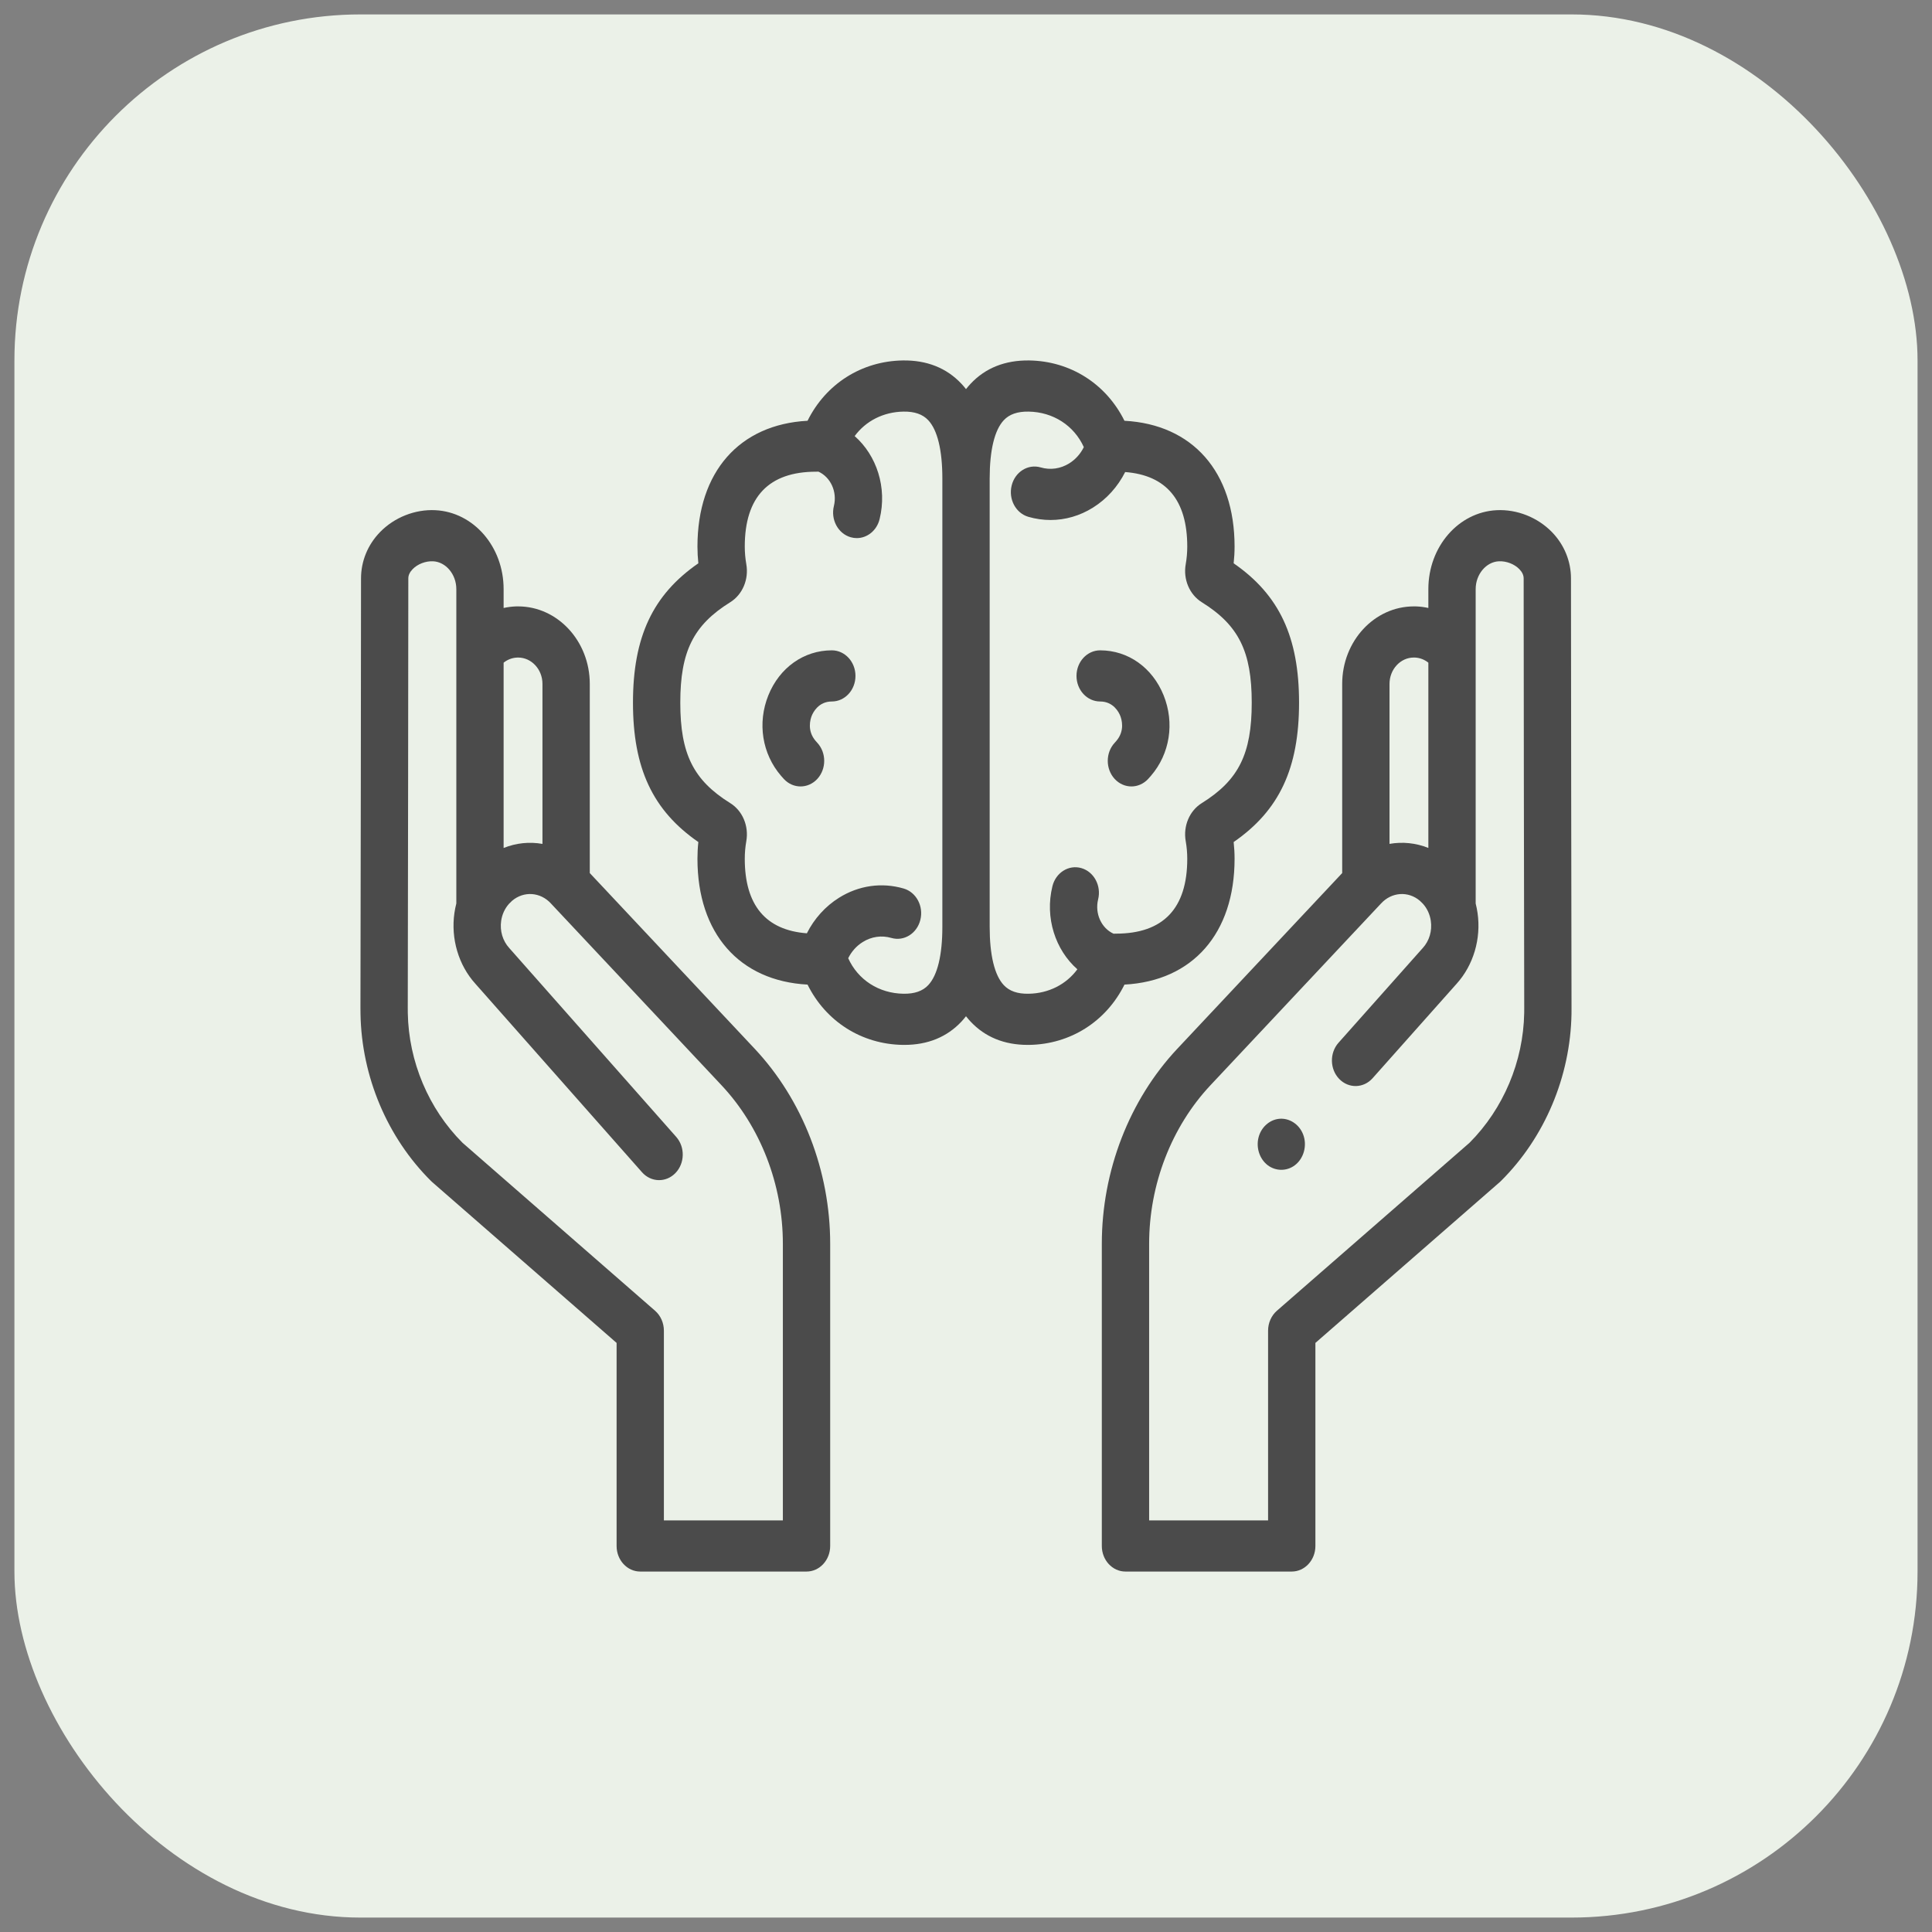 <svg width="67" height="67" viewBox="0 0 67 67" fill="none" xmlns="http://www.w3.org/2000/svg">
<rect x="0" y="0" width="67" height="67" fill="#808080" stroke="none"/>
<rect x="0.5" y="0.5" width="65.999" height="66" rx="12" fill="#EBF1E8"/>
<path d="M38.996 34.145C41.359 34.018 42.814 32.371 42.814 29.781C42.814 29.587 42.803 29.393 42.782 29.201C44.368 28.106 45.05 26.64 45.05 24.368C45.05 22.096 44.368 20.631 42.782 19.535C42.803 19.343 42.814 19.149 42.814 18.955C42.814 16.366 41.359 14.718 38.995 14.592C38.362 13.315 37.124 12.522 35.692 12.5C34.857 12.489 34.173 12.76 33.658 13.31C33.603 13.368 33.551 13.43 33.5 13.494C33.45 13.43 33.398 13.368 33.343 13.31C32.827 12.76 32.142 12.488 31.309 12.5C29.877 12.522 28.639 13.314 28.005 14.592C25.641 14.718 24.187 16.366 24.187 18.955C24.187 19.149 24.198 19.343 24.218 19.535C22.633 20.63 21.951 22.096 21.951 24.368C21.951 26.64 22.633 28.106 24.218 29.201C24.197 29.393 24.187 29.587 24.187 29.781C24.187 32.371 25.641 34.018 28.005 34.145C28.638 35.422 29.877 36.214 31.309 36.236C31.327 36.236 31.345 36.236 31.364 36.236C32.173 36.236 32.839 35.964 33.343 35.427C33.398 35.368 33.45 35.307 33.5 35.242C33.551 35.307 33.603 35.368 33.658 35.427C34.162 35.964 34.828 36.236 35.637 36.236C35.655 36.236 35.674 36.236 35.692 36.236C37.124 36.214 38.362 35.422 38.996 34.145ZM32.68 32.142C32.68 33.123 32.511 33.822 32.191 34.163C31.997 34.37 31.715 34.468 31.331 34.462C30.479 34.449 29.753 33.98 29.415 33.23C29.53 32.997 29.703 32.803 29.919 32.669C30.222 32.479 30.575 32.429 30.912 32.527C31.35 32.654 31.8 32.373 31.917 31.9C32.035 31.427 31.776 30.941 31.338 30.813C30.576 30.592 29.78 30.706 29.097 31.133C28.621 31.431 28.239 31.856 27.981 32.366C26.552 32.257 25.828 31.388 25.828 29.781C25.828 29.577 25.846 29.372 25.881 29.172C25.974 28.647 25.751 28.117 25.325 27.852C24.045 27.056 23.592 26.144 23.592 24.368C23.592 22.592 24.045 21.68 25.325 20.884C25.751 20.619 25.974 20.089 25.881 19.564C25.846 19.364 25.828 19.159 25.828 18.955C25.828 17.232 26.66 16.358 28.302 16.358H28.312C28.336 16.358 28.36 16.357 28.383 16.356C28.803 16.547 29.04 17.053 28.919 17.546C28.802 18.019 29.063 18.505 29.501 18.631C29.571 18.651 29.642 18.661 29.712 18.661C30.075 18.661 30.407 18.399 30.504 18.002C30.773 16.91 30.401 15.793 29.639 15.123C30.024 14.599 30.636 14.285 31.332 14.274C31.716 14.268 31.997 14.366 32.191 14.573C32.511 14.914 32.68 15.613 32.68 16.595V32.142ZM38.082 31.19C38.199 30.717 37.938 30.231 37.5 30.105C37.063 29.979 36.613 30.261 36.497 30.734C36.228 31.826 36.6 32.944 37.362 33.614C36.977 34.137 36.365 34.452 35.669 34.462C35.285 34.469 35.004 34.37 34.81 34.163C34.49 33.822 34.321 33.123 34.321 32.142V16.595C34.321 15.613 34.49 14.914 34.81 14.573C35.004 14.366 35.285 14.268 35.669 14.274C36.522 14.287 37.247 14.757 37.586 15.506C37.471 15.739 37.298 15.933 37.082 16.068C36.779 16.257 36.426 16.308 36.088 16.209C35.651 16.082 35.201 16.363 35.084 16.836C34.966 17.309 35.225 17.796 35.663 17.923C35.917 17.997 36.176 18.033 36.432 18.033C36.944 18.033 37.449 17.888 37.904 17.603C38.38 17.305 38.762 16.88 39.02 16.37C40.449 16.48 41.173 17.348 41.173 18.955C41.173 19.16 41.155 19.364 41.12 19.565C41.026 20.089 41.25 20.619 41.676 20.884C42.955 21.68 43.409 22.592 43.409 24.368C43.409 26.144 42.955 27.056 41.676 27.852C41.25 28.117 41.026 28.647 41.12 29.172C41.155 29.372 41.173 29.577 41.173 29.781C41.173 31.504 40.341 32.378 38.699 32.378H38.693C38.667 32.378 38.642 32.379 38.617 32.38C38.197 32.19 37.961 31.683 38.082 31.19Z" fill="#4B4B4B"/>
<path d="M28.847 22.553C27.877 22.553 27.033 23.152 26.645 24.115C26.26 25.073 26.429 26.142 27.086 26.905C27.118 26.942 27.15 26.978 27.183 27.014C27.343 27.187 27.553 27.273 27.763 27.273C27.973 27.273 28.183 27.186 28.343 27.013C28.663 26.666 28.663 26.104 28.342 25.758C28.323 25.738 28.304 25.716 28.286 25.695C27.978 25.338 28.104 24.937 28.15 24.823C28.197 24.706 28.385 24.327 28.847 24.327C29.3 24.327 29.667 23.93 29.667 23.44C29.667 22.95 29.3 22.553 28.847 22.553Z" fill="#4B4B4B"/>
<path d="M38.657 25.758C38.336 26.104 38.336 26.666 38.656 27.013C38.816 27.186 39.026 27.273 39.237 27.273C39.446 27.273 39.656 27.186 39.816 27.014C39.849 26.978 39.882 26.942 39.913 26.905C40.571 26.142 40.739 25.073 40.354 24.115C39.966 23.152 39.123 22.553 38.152 22.553C37.699 22.553 37.332 22.95 37.332 23.44C37.332 23.93 37.699 24.327 38.152 24.327C38.614 24.327 38.803 24.706 38.849 24.823C38.895 24.937 39.021 25.338 38.713 25.695C38.695 25.716 38.676 25.738 38.657 25.758Z" fill="#4B4B4B"/>
<path d="M26.172 36.37L20.453 30.277V23.717C20.453 22.235 19.338 21.029 17.967 21.029C17.954 21.029 17.883 21.03 17.881 21.03C17.741 21.036 17.602 21.054 17.465 21.084V20.429C17.465 18.962 16.426 17.76 15.099 17.693C14.393 17.657 13.674 17.942 13.177 18.455C12.753 18.892 12.52 19.462 12.52 20.059C12.52 22.151 12.508 31.898 12.5 34.949C12.5 35.021 12.5 35.093 12.502 35.164C12.54 37.338 13.431 39.449 14.946 40.954C14.959 40.967 14.973 40.98 14.986 40.992L21.383 46.571V53.613C21.383 54.103 21.75 54.5 22.203 54.5H27.969C28.422 54.5 28.79 54.103 28.79 53.613V43.133C28.79 40.608 27.835 38.143 26.172 36.37ZM17.933 22.804L17.967 22.803C18.433 22.803 18.812 23.213 18.812 23.717V29.266C18.364 29.186 17.9 29.232 17.465 29.407V22.981C17.602 22.872 17.762 22.811 17.933 22.804ZM27.149 52.726H23.023V46.147C23.023 45.878 22.911 45.625 22.718 45.456L16.038 39.629C14.862 38.451 14.172 36.813 14.142 35.13C14.141 35.072 14.14 35.013 14.141 34.954C14.148 31.902 14.16 22.152 14.16 20.059C14.16 19.948 14.21 19.841 14.309 19.739C14.483 19.559 14.762 19.452 15.021 19.465C15.464 19.487 15.825 19.92 15.825 20.429V31.331C15.797 31.439 15.775 31.549 15.759 31.661C15.63 32.554 15.902 33.471 16.486 34.116L22.264 40.652C22.577 41.006 23.096 41.019 23.424 40.68C23.751 40.342 23.763 39.78 23.45 39.426L17.668 32.886C17.666 32.883 17.663 32.88 17.66 32.877C17.432 32.626 17.33 32.283 17.38 31.934C17.412 31.712 17.505 31.509 17.65 31.345C17.677 31.319 17.73 31.266 17.758 31.239C18.165 30.893 18.742 30.933 19.108 31.334C19.111 31.337 19.113 31.34 19.116 31.343L25.02 37.634C26.373 39.075 27.149 41.079 27.149 43.133L27.149 52.726Z" fill="#4B4B4B"/>
<path d="M54.48 20.059C54.48 19.462 54.246 18.892 53.823 18.455C53.325 17.942 52.607 17.657 51.901 17.693C50.574 17.76 49.534 18.962 49.534 20.429V21.084C49.398 21.054 49.259 21.035 49.119 21.03C49.118 21.03 49.045 21.029 49.032 21.029C47.661 21.029 46.546 22.235 46.546 23.717V30.277L40.828 36.37C39.164 38.143 38.21 40.608 38.21 43.133V53.613C38.21 54.103 38.577 54.5 39.03 54.5H44.796C45.249 54.5 45.617 54.103 45.617 53.613V46.571L52.013 40.992C52.027 40.98 52.04 40.967 52.053 40.954C53.568 39.448 54.459 37.338 54.498 35.163C54.499 35.093 54.5 35.021 54.499 34.949C54.492 31.898 54.48 22.151 54.48 20.059ZM49.027 22.803L49.067 22.803C49.238 22.811 49.398 22.872 49.534 22.981V29.406C49.1 29.232 48.636 29.186 48.187 29.265V23.717C48.187 23.213 48.566 22.803 49.027 22.803ZM52.858 35.13C52.828 36.813 52.137 38.451 50.962 39.63L44.281 45.456C44.088 45.625 43.976 45.879 43.976 46.147V52.726H39.851V43.133C39.851 41.08 40.626 39.075 41.979 37.634L47.883 31.343C47.886 31.34 47.889 31.337 47.892 31.334C48.258 30.933 48.836 30.893 49.241 31.239C49.269 31.266 49.323 31.319 49.349 31.345C49.494 31.508 49.587 31.711 49.619 31.934C49.67 32.283 49.568 32.626 49.34 32.877C49.337 32.879 49.335 32.882 49.333 32.884L46.419 36.161C46.105 36.514 46.115 37.076 46.441 37.415C46.768 37.755 47.287 37.744 47.601 37.391L50.513 34.117C51.097 33.472 51.369 32.554 51.24 31.661C51.224 31.549 51.202 31.439 51.175 31.332V20.429C51.175 19.92 51.535 19.487 51.978 19.465C52.237 19.452 52.516 19.559 52.69 19.738C52.789 19.84 52.839 19.948 52.839 20.059C52.839 22.152 52.851 31.902 52.859 34.954C52.859 35.013 52.859 35.072 52.858 35.13Z" fill="#4B4B4B"/>
<path d="M45.192 39.343C45.058 38.989 44.714 38.765 44.361 38.799C44.023 38.832 43.73 39.097 43.643 39.453C43.556 39.806 43.682 40.19 43.957 40.404C44.235 40.619 44.62 40.623 44.901 40.412C45.215 40.177 45.339 39.725 45.192 39.343Z" fill="#4B4B4B"/>
</svg>
